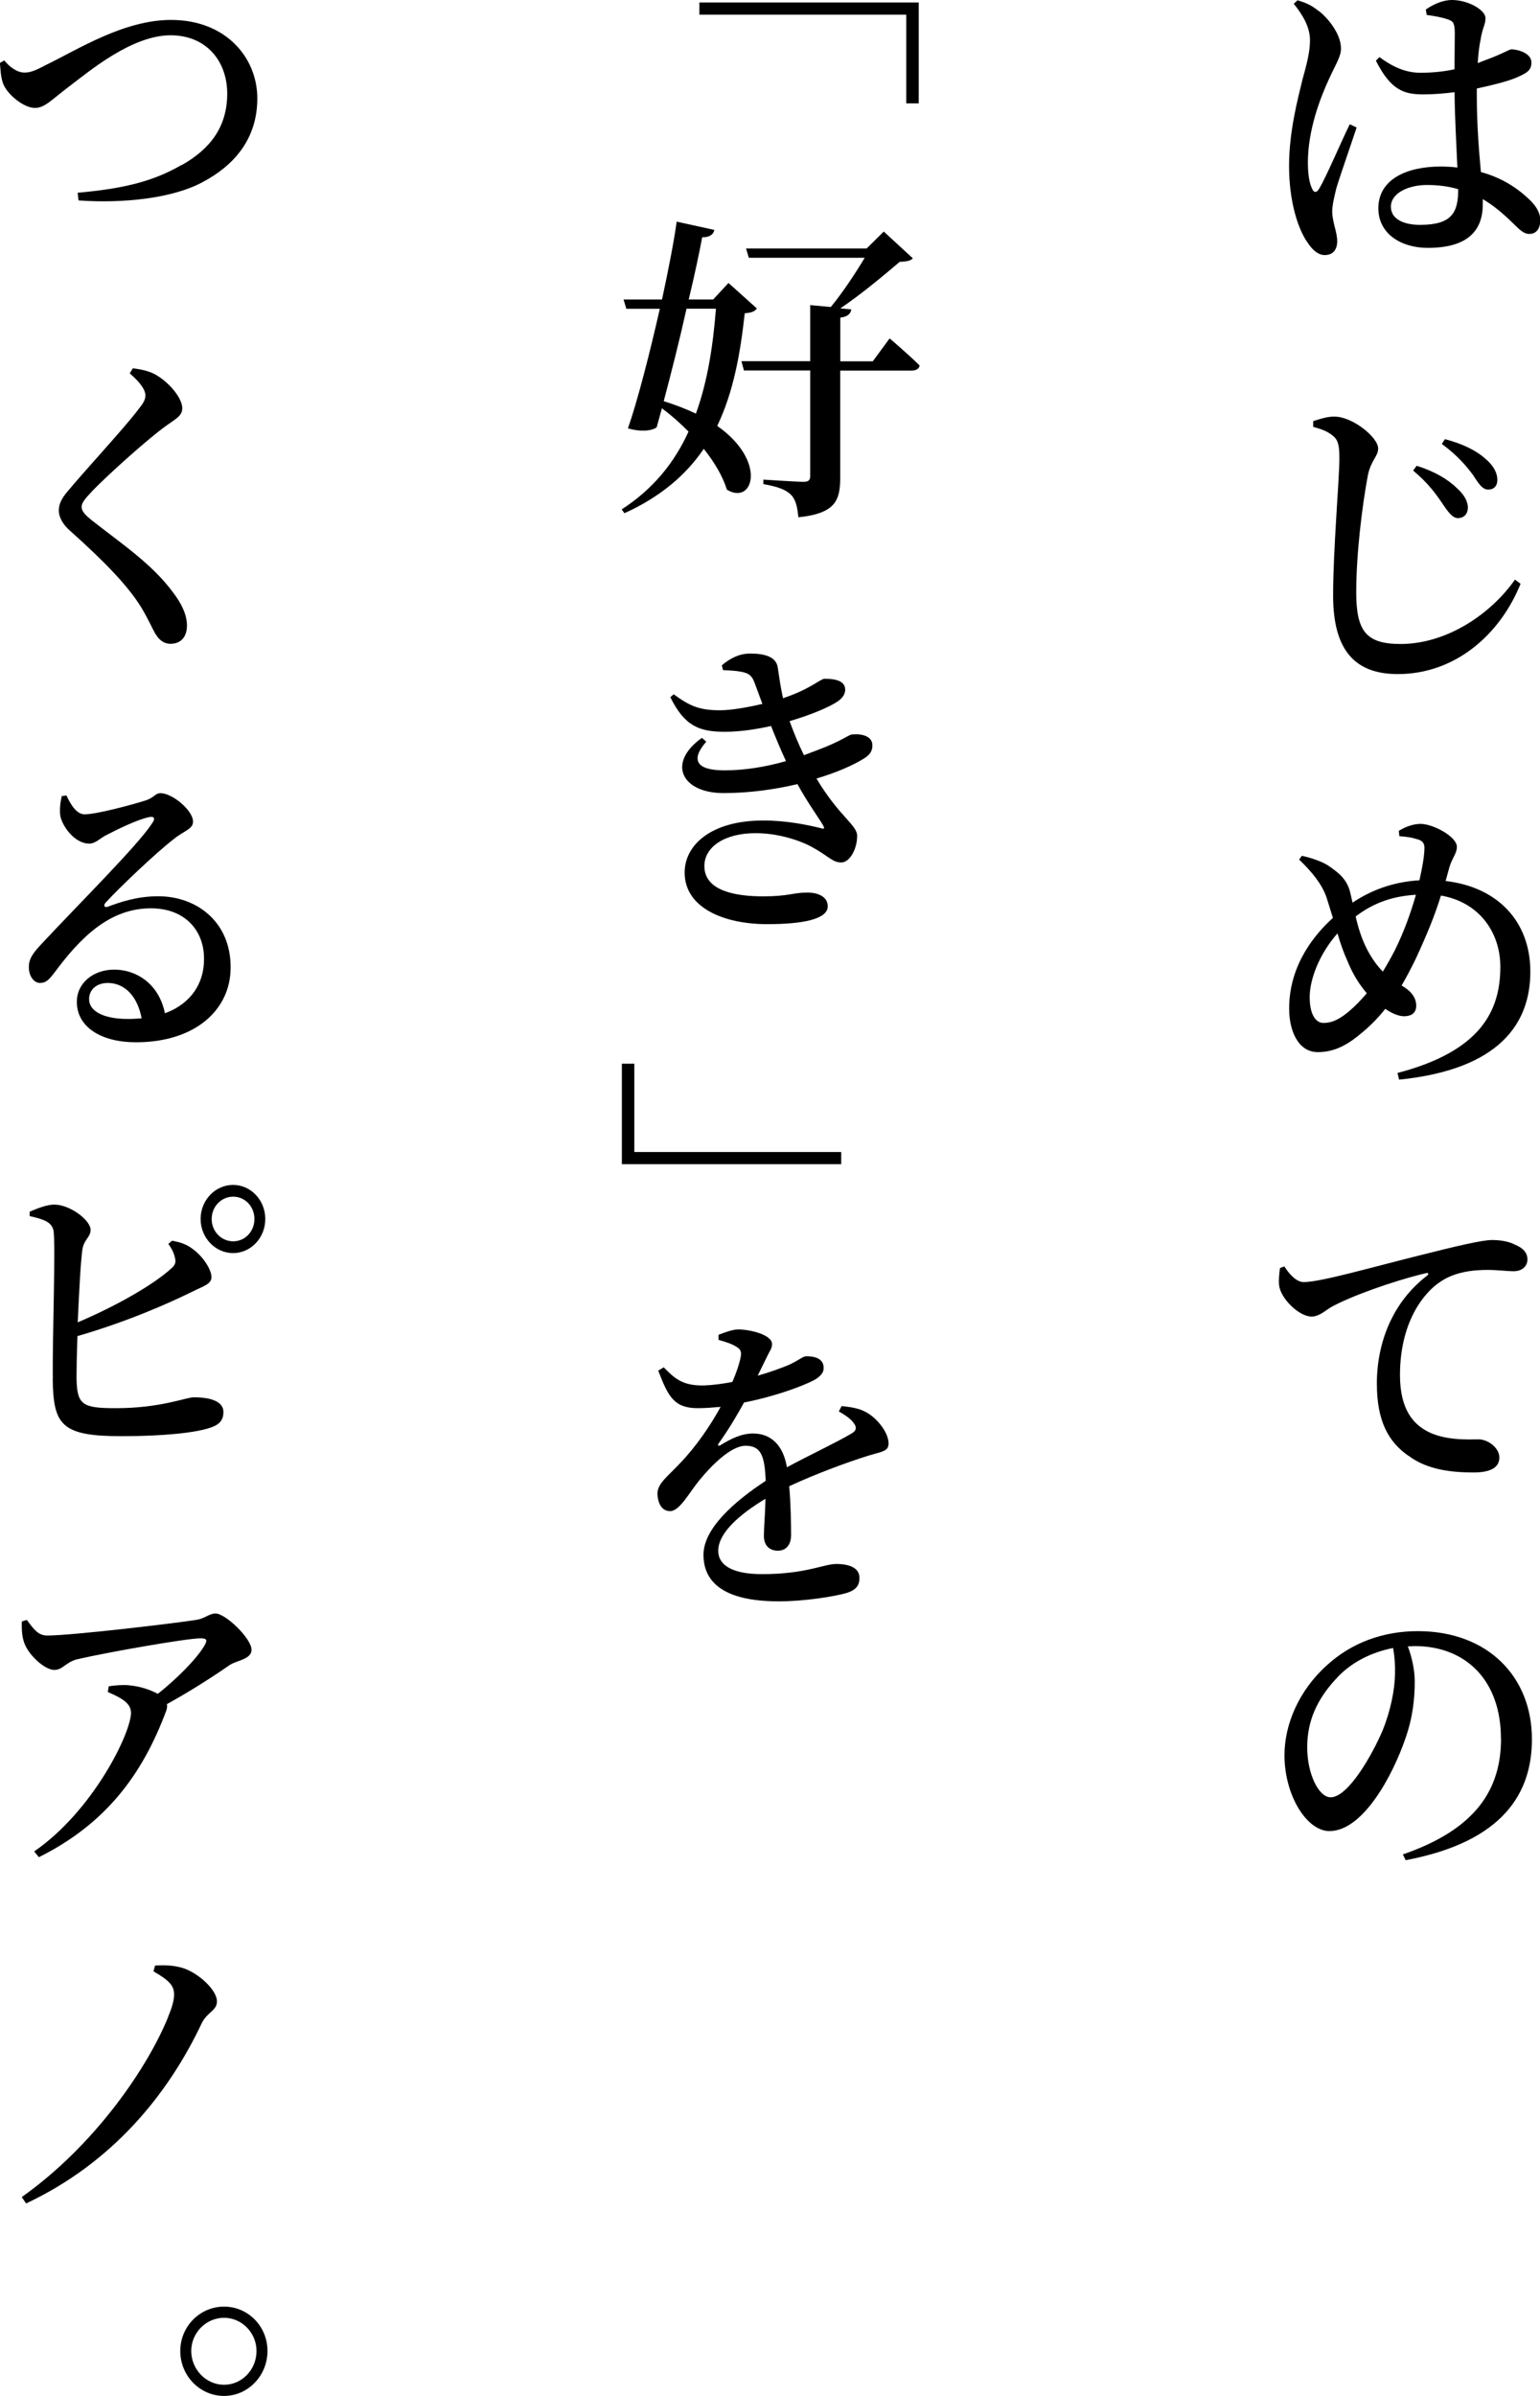 <?xml version="1.0" encoding="UTF-8"?>
<svg id="_レイヤー_2" data-name="レイヤー 2" xmlns="http://www.w3.org/2000/svg" viewBox="0 0 154.53 240.38">
  <defs>
    <style>
      .cls-1 {
        fill: #000;
        stroke-width: 0px;
      }
    </style>
  </defs>
  <g id="text">
    <g>
      <path class="cls-1" d="M131.17,24.29c-1-1.47-1.82-4.22-1.82-7.65s.88-6.75,1.35-8.67c.41-1.5.75-2.72.75-3.94,0-1.34-.75-2.56-1.63-3.65l.38-.35c.88.26,1.35.48,2.01.99.82.54,2.35,2.27,2.35,3.84,0,.8-.44,1.41-1.19,3.04-.91,1.95-2.13,5.18-2.13,8.38,0,1.28.16,2.11.41,2.62.16.45.47.48.72.03.69-1.12,2.29-4.9,3.07-6.46l.69.32c-.56,1.7-1.69,4.93-2.04,6.11-.28,1.15-.41,1.79-.41,2.3,0,1.06.5,2.08.5,2.98s-.44,1.41-1.25,1.41c-.66,0-1.25-.51-1.76-1.31ZM138.04,6.11l.38-.38c1.38,1.02,2.67,1.57,4.11,1.57,1.25,0,2.42-.13,3.42-.35l.03-3.62c0-1.09-.22-1.22-.69-1.38-.63-.22-1.38-.35-2.13-.45l-.09-.54c.72-.51,1.69-.96,2.63-.96,1.6,0,3.36.99,3.36,1.82,0,.7-.31.93-.5,2.21-.12.54-.22,1.34-.28,2.3l.75-.29c1.76-.64,2.41-1.09,2.63-1.09.88.03,2.01.48,2.01,1.31s-.47,1.09-1.69,1.6c-.72.29-2.13.67-3.79,1.02v.7c0,2.98.22,5.6.41,7.68,2.45.67,4.01,1.92,4.99,2.88.63.64.97,1.28.97,1.95,0,.86-.41,1.38-1.1,1.38-.6,0-1-.45-1.82-1.25-.94-.9-1.85-1.66-2.85-2.24v.51c0,2.75-1.63,4.38-5.52,4.38-2.67,0-4.96-1.41-4.96-3.97,0-2.91,2.85-4.19,6.24-4.19.6,0,1.16.03,1.69.1-.09-2.08-.25-4.9-.28-7.3v-.26c-1.03.13-2.1.22-3.1.22-1.88,0-3.26-.32-4.8-3.39ZM143.18,18.56c-1.79,0-3.61.77-3.61,2.18,0,1.28,1.35,1.82,2.92,1.82,3.14,0,3.83-1.18,3.83-3.52v-.06c-.97-.29-2.01-.42-3.14-.42Z"/>
      <path class="cls-1" d="M133.77,59.75c0-4.67.63-11.65.63-13.79,0-1.38-.16-1.86-.69-2.27-.47-.38-1-.61-1.94-.86v-.58c.81-.26,1.54-.48,2.19-.45,1.79.03,4.33,2.08,4.33,3.2,0,.8-.72,1.15-1.04,2.72-.56,3.01-1.16,7.81-1.16,11.71s1,5.18,4.45,5.18c4.67,0,9.09-3.04,11.48-6.46l.56.42c-2.04,5.06-6.52,9.06-12.32,9.06-4.14,0-6.49-2.21-6.49-7.87ZM144.81,50.63c-.66-.99-1.47-2.14-3.01-3.42l.35-.48c1.76.54,3.17,1.38,4.04,2.24.75.67,1.13,1.38,1.1,2.02-.03.61-.41.99-1,.99-.5,0-.91-.51-1.47-1.34ZM147.85,47.71c-.66-.9-1.6-2.02-3.17-3.17l.31-.48c1.85.48,3.17,1.18,4.01,1.92.81.67,1.25,1.41,1.25,2.18,0,.58-.34.96-.91.96s-.91-.51-1.5-1.41Z"/>
      <path class="cls-1" d="M139.01,101.21c-.78.99-1.6,1.79-2.35,2.4-1.16.99-2.54,1.95-4.42,1.95-2.01,0-2.88-2.21-2.88-4.32-.03-4.51,2.7-7.62,4.39-9.15l-.66-2.11c-.47-1.31-1.44-2.5-2.73-3.74l.28-.38c1.13.26,2.23.64,2.92,1.18.75.54,1.63,1.18,1.94,2.56l.22.96c1.72-1.15,3.92-2.08,6.71-2.24.28-1.22.47-2.3.5-3.07.06-.7-.25-.93-.75-1.06-.5-.16-1.1-.26-1.76-.29l-.06-.54c.72-.45,1.5-.7,2.19-.7,1.25,0,3.64,1.28,3.64,2.3,0,.67-.47,1.09-.75,2.05l-.38,1.38c5.24.61,8.47,4.06,8.5,9.02.03,5.25-3.07,9.89-13.17,10.91l-.16-.67c8.47-2.21,10.32-6.34,10.32-10.66,0-3.36-2.04-6.46-5.96-7.14-.56,1.82-1.32,3.74-2.54,6.37-.47.96-.94,1.86-1.41,2.66.75.42,1.47,1.06,1.47,2.02,0,.74-.5,1.06-1.22,1.06-.6,0-1.32-.35-1.88-.74ZM135.21,96.42c-.38-.83-.72-1.79-1-2.78-1.88,2.14-2.79,4.67-2.79,6.4s.6,2.59,1.38,2.59c1,0,1.79-.51,2.63-1.22.53-.45,1.13-1.06,1.72-1.76-.88-1.02-1.5-2.14-1.94-3.23ZM136.03,91.94c.25,1.09.6,2.27,1.16,3.33.47.9,1,1.63,1.57,2.21.41-.67.81-1.38,1.19-2.11.94-1.89,1.63-3.84,2.13-5.6-2.2.13-4.17.74-6.05,2.18Z"/>
      <path class="cls-1" d="M141.36,146.08c-2.01-1.38-3.2-3.46-3.2-7.26,0-4.16,1.6-8.19,5.02-10.82.22-.16.19-.35-.12-.26-3.45.83-7.65,2.37-9.47,3.39-.6.35-1.22.96-1.98.96-1.25,0-3.1-1.79-3.26-3.14-.06-.64.03-1.25.09-1.73l.44-.16c.5.8,1.22,1.57,1.94,1.57,1.69,0,6.65-1.44,11.79-2.72,3.29-.83,6.08-1.5,7.09-1.5.85,0,1.69.13,2.35.48.78.32,1.22.8,1.22,1.47s-.53,1.18-1.38,1.18c-.69,0-1.63-.13-2.6-.13-1.41,0-3.35.16-4.89,1.28-1.19.8-3.92,3.55-3.92,9.28,0,3.58,1.47,4.9,2.57,5.54,1.82,1.06,4.36.9,5.33.9.91,0,2.07.83,2.07,1.82,0,1.18-1.22,1.5-2.57,1.5-2.07,0-4.61-.22-6.52-1.66Z"/>
      <path class="cls-1" d="M150.61,174.43c0-5.86-3.54-9.28-8.65-9.28l-.69.03c.41,1.09.69,2.37.69,3.52,0,1.6-.16,3.52-.94,5.73-1.25,3.65-4.23,9.28-7.62,9.28-2.26,0-4.51-3.55-4.51-7.62,0-3.04,1.41-6.46,4.26-9.02,2.45-2.24,5.61-3.42,9.12-3.42,6.99,0,11.45,4.54,11.45,10.85,0,5.31-2.79,10.27-12.67,12.13l-.28-.58c7.34-2.53,9.85-6.53,9.85-11.62ZM134.02,168.48c-1.82,1.98-2.85,4.13-2.85,6.82s1.16,5.02,2.35,5.02c1.79,0,4.23-4.38,5.21-6.69.81-1.98,1.22-4.1,1.25-5.63.03-.9-.03-1.76-.19-2.66-2.13.42-4.23,1.41-5.77,3.14Z"/>
      <path class="cls-1" d="M92.19,10.37h-1.25V1.47h-20.76V.25h22.01v10.11Z"/>
      <path class="cls-1" d="M71.68,23.07c-.09.42-.41.74-1.22.74-.28,1.5-.75,3.74-1.35,6.24h2.45l1.54-1.66,2.85,2.56c-.25.32-.53.42-1.22.48-.44,4.03-1.13,7.9-2.76,11.3,5.05,3.55,3.61,8,.97,6.4-.41-1.34-1.25-2.75-2.32-4.1-1.76,2.59-4.3,4.8-7.96,6.46l-.28-.38c3.17-2.05,5.3-4.7,6.71-7.81-.85-.86-1.76-1.66-2.67-2.34l-.53,1.92c-.56.38-1.66.45-2.88.1.97-2.78,2.19-7.55,3.2-12h-3.36l-.28-.93h3.86c.66-3.07,1.22-5.95,1.47-7.81l3.79.83ZM66.6,40.25c1.22.38,2.29.8,3.23,1.25,1.16-3.2,1.72-6.78,2.01-10.53h-2.95c-.69,3.1-1.54,6.46-2.29,9.28ZM83.35,30.82c1.22-1.47,2.54-3.49,3.42-4.96h-11.63l-.28-.93h12.1l1.72-1.7,2.92,2.69c-.25.26-.63.32-1.32.35-1.54,1.31-3.86,3.26-5.96,4.67l1.1.1c-.06.45-.38.74-1.1.83v4.38h3.26l1.69-2.3s1.88,1.6,3.01,2.72c-.06.35-.38.51-.82.51h-7.15v10.75c0,2.27-.47,3.58-4.2,3.97-.09-.99-.25-1.76-.72-2.24-.5-.51-1.29-.83-2.79-1.09v-.45s3.36.22,4.01.22c.53,0,.69-.16.69-.61v-10.56h-6.65l-.25-.93h6.9v-5.63l2.04.19Z"/>
      <path class="cls-1" d="M67.26,69.95l.34-.29c1.6,1.15,2.51,1.6,4.67,1.6,1.1,0,2.76-.29,4.23-.64l-.72-1.95c-.28-.8-.53-1.12-1.44-1.28-.5-.1-1.19-.13-1.79-.16l-.12-.48c.88-.74,1.79-1.18,2.85-1.18,1.44,0,2.6.32,2.76,1.38.12.8.28,1.98.53,3.1,2.73-.9,3.76-1.95,4.17-1.95.97,0,2.07.16,2.07,1.09,0,.38-.19.8-.75,1.18-.78.54-2.63,1.34-4.83,1.98.41,1.12.85,2.21,1.44,3.42l1.19-.45c2.67-.99,3.26-1.6,3.64-1.63.97-.1,2.04.16,2.04,1.09,0,.42-.12.86-.78,1.28-1.1.7-2.79,1.44-4.83,2.05,2.29,3.84,4.08,4.64,4.08,5.76,0,1.28-.72,2.66-1.6,2.66s-1.32-.67-2.85-1.5c-1.1-.64-3.36-1.44-5.74-1.44-3.11,0-5.14,1.38-5.14,3.3,0,2.56,3.29,3.04,5.89,3.04s2.98-.38,4.45-.38c1.13,0,2.04.45,2.04,1.38,0,1.31-2.57,1.79-6.08,1.79-4.33,0-8.28-1.63-8.28-5.18,0-2.72,2.6-5.22,7.9-5.22,2.35,0,4.48.45,5.77.77.38.13.38,0,.22-.29-.47-.8-1.5-2.18-2.57-4.13-2.29.54-4.83.9-7.43.9-4.17,0-5.71-3.01-2.16-5.54l.44.38c-1.54,1.76-1.1,2.88,1.82,2.88,2.04,0,4.17-.35,6.18-.93-.5-1.06-1-2.27-1.5-3.52-1.57.35-3.17.58-4.64.58-2.57,0-4.04-.58-5.46-3.46Z"/>
      <path class="cls-1" d="M62.4,106.72h1.25v8.86h20.76v1.22h-22.01v-10.08Z"/>
      <path class="cls-1" d="M66.07,137.5l.53-.32c1.1,1.12,1.88,1.86,4.04,1.82.88-.03,1.85-.16,2.85-.35.41-.96.69-1.79.81-2.4.12-.54.09-.86-.44-1.15-.41-.26-1.04-.48-1.76-.67v-.51c.66-.26,1.44-.54,1.98-.54,1.13,0,3.39.51,3.39,1.47,0,.45-.25.7-.53,1.31l-.91,1.86c1.25-.35,2.38-.77,3.14-1.09,1.1-.51,1.38-.86,1.76-.86.94,0,1.72.29,1.72,1.18,0,.45-.28.83-.97,1.22-1.1.58-3.89,1.63-7.02,2.24-.6,1.09-1.38,2.46-2.54,4.1-.16.16-.03.32.16.19,1.04-.64,2.1-1.18,3.29-1.18,1.85,0,3.04,1.25,3.39,3.39,2.26-1.22,4.92-2.46,6.49-3.39.5-.29.56-.64.16-1.12-.28-.38-.91-.8-1.44-1.09l.28-.54c1.32.13,2.01.32,2.67.74.94.58,2.04,1.92,2.04,3.01,0,.8-.63.8-2.01,1.22-2.16.67-5.36,1.86-7.96,3.07.16,1.76.19,3.78.19,4.9,0,.93-.47,1.57-1.32,1.57-.75,0-1.41-.42-1.41-1.5,0-.8.13-2.21.16-3.71-2.67,1.6-4.74,3.46-4.74,5.22,0,1.47,1.47,2.34,4.39,2.34,4.42,0,6.18-1.02,7.46-1.02s2.32.38,2.32,1.38c0,.74-.28,1.22-1.32,1.54-1.22.35-4.2.83-6.77.83-5.71,0-7.56-2.05-7.56-4.67s3.04-5.31,6.24-7.42c-.09-2.56-.5-3.52-2.01-3.52s-3.48,2.05-4.61,3.42c-1.07,1.31-1.98,3.07-2.92,3.14-.85.03-1.29-.74-1.32-1.76,0-1.02,1.04-1.73,2.29-3.07,1.63-1.7,3.01-3.74,4.05-5.63-.75.06-1.54.13-2.29.13-2.42,0-2.98-1.22-3.95-3.71Z"/>
      <path class="cls-1" d="M18.22,16.57c2.92-1.63,4.58-3.9,4.58-7.17s-2.1-5.86-5.68-5.86c-3.86,0-8.09,3.55-10.03,5.02-1.85,1.38-2.57,2.27-3.58,2.27-1.1,0-2.7-1.28-3.17-2.37-.28-.7-.28-1.47-.35-2.14l.44-.26c.5.64,1.29,1.22,2.01,1.22.5,0,.94-.1,2.19-.77,3.23-1.57,7.81-4.51,12.54-4.51,5.49,0,8.65,3.78,8.65,7.87s-2.35,6.75-5.52,8.42c-2.98,1.6-7.9,2.14-12.42,1.82l-.09-.77c4.14-.38,7.34-.99,10.41-2.78Z"/>
      <path class="cls-1" d="M15.62,63.65c-.38-.67-.69-1.44-1.47-2.75-1.29-2.08-3.54-4.45-7.12-7.65-.75-.64-1.13-1.41-1.13-2.02,0-.64.28-1.22.85-1.89,1.6-1.95,5.93-6.62,7.15-8.29.5-.61.69-.96.69-1.38,0-.58-.56-1.34-1.57-2.21l.31-.51c.82.1,1.57.26,2.23.61,1.44.8,2.73,2.4,2.73,3.39,0,.83-.72,1.09-1.91,1.98-2.16,1.63-5.83,4.99-7.09,6.3-.85.9-1.1,1.25-1.1,1.63,0,.45.41.86,1.07,1.38,2.98,2.34,5.99,4.35,8.06,7.14.97,1.25,1.44,2.37,1.44,3.39,0,.93-.44,1.82-1.66,1.82-.69,0-1.19-.45-1.47-.96Z"/>
      <path class="cls-1" d="M7.71,100.51c0-1.89,1.66-3.23,3.76-3.23s4.45,1.31,5.08,4.38c2.7-.99,3.92-3.1,3.92-5.38.06-2.78-1.79-5.15-5.33-5.15-4.2,0-7.12,3.01-9.66,6.43-.63.83-.91,1.06-1.51,1.06-.56-.03-1.13-.7-1.07-1.73.03-.74.44-1.31,1.29-2.21,3.67-3.94,9.63-9.86,11.04-12.03.44-.58.19-.77-.25-.67-1.07.19-3.2,1.22-4.42,1.86-.56.32-1.03.8-1.6.8-1.51,0-2.76-1.82-2.92-2.85-.06-.64,0-1.25.16-1.92l.47-.06c.44.96,1.03,1.89,1.82,1.89,1.16,0,4.55-.9,6.08-1.38.94-.29.97-.74,1.54-.74,1.19,0,3.26,1.73,3.26,2.85,0,.77-.94.93-1.94,1.76-1.76,1.34-5.58,4.99-6.83,6.37-.25.29-.13.51.19.42,1.13-.42,2.88-1.06,5.08-1.06,3.95,0,7.34,2.66,7.27,7.23-.03,4.13-3.51,7.42-9.5,7.42-3.45,0-5.93-1.5-5.93-4.06ZM10.82,98.62c-1.1,0-1.88.64-1.88,1.63,0,1.15,1.35,1.98,3.89,1.98.47,0,.94-.03,1.38-.06-.41-2.24-1.72-3.55-3.39-3.55Z"/>
      <path class="cls-1" d="M5.3,138.33c-.06-3.81.31-13.73.06-14.91-.19-.8-.94-1.09-2.38-1.41v-.45c.72-.29,1.76-.74,2.54-.7,1.54.03,3.57,1.57,3.57,2.53,0,.74-.66.96-.82,1.95-.19,1.38-.34,4.45-.47,7.33,3.76-1.6,7.46-3.68,9.31-5.34.47-.38.6-.67.41-1.28-.13-.51-.41-.96-.63-1.25l.38-.32c.85.16,1.44.35,2.07.83,1.1.8,1.88,2.11,1.88,2.82s-.81.9-1.94,1.47c-2.48,1.22-6.55,3.01-11.51,4.45-.06,1.73-.09,3.26-.09,4.13.03,2.78.56,3.1,3.95,3.1,4.51,0,7.02-1.09,7.81-1.09,1.85,0,2.98.48,2.98,1.47,0,.93-.53,1.31-1.29,1.57-1.44.51-4.67.86-8.94.86-6.05,0-6.84-1.12-6.9-5.76ZM20.13,122.3c0-1.89,1.47-3.42,3.26-3.42s3.23,1.54,3.23,3.42-1.44,3.42-3.23,3.42-3.26-1.54-3.26-3.42ZM25.53,122.3c0-1.25-.94-2.24-2.13-2.24s-2.16.99-2.16,2.24.97,2.24,2.16,2.24,2.13-.99,2.13-2.24Z"/>
      <path class="cls-1" d="M13.14,171.81c0-.96-1.04-1.5-2.32-2.05l.09-.58c.75-.1,1.38-.16,2.01-.1,1.22.1,2.26.51,2.92.86,2.01-1.6,3.92-3.55,4.67-4.83.34-.61.22-.74-.41-.74-1.32,0-9.25,1.38-12.39,2.11-1.16.32-1.41,1.06-2.26,1.06-.97,0-2.54-1.47-2.98-2.62-.25-.61-.31-1.38-.28-2.24l.5-.16c.75,1.02,1.16,1.57,2.07,1.57,2.45,0,12.98-1.25,14.93-1.57.88-.13,1.29-.64,1.94-.64,1,0,3.61,2.5,3.61,3.65,0,.93-1.47,1.06-2.16,1.5-1.29.9-3.76,2.53-6.33,3.94.03.16.03.38-.06.64-2.38,6.4-6.05,11.36-12.79,14.72l-.47-.58c5.86-4.03,9.72-11.84,9.72-13.95Z"/>
      <path class="cls-1" d="M16.87,202.33c.41-.93.6-1.7.6-2.21,0-.9-.47-1.41-2.07-2.34l.16-.58c.91-.06,1.91-.03,2.82.26,1.57.51,3.39,2.21,3.39,3.33,0,.93-.94,1.06-1.5,2.14-3.42,7.26-9.03,14.08-17.65,18.14l-.44-.64c7.37-5.22,12.67-13.05,14.71-18.11Z"/>
      <path class="cls-1" d="M18.09,235.87c0-2.46,1.97-4.45,4.39-4.45s4.36,1.98,4.36,4.45-1.94,4.51-4.36,4.51-4.39-2.02-4.39-4.51ZM25.74,235.87c0-1.82-1.47-3.33-3.26-3.33s-3.29,1.5-3.29,3.33,1.47,3.39,3.29,3.39,3.26-1.54,3.26-3.39Z"/>
    </g>
  </g>
</svg>